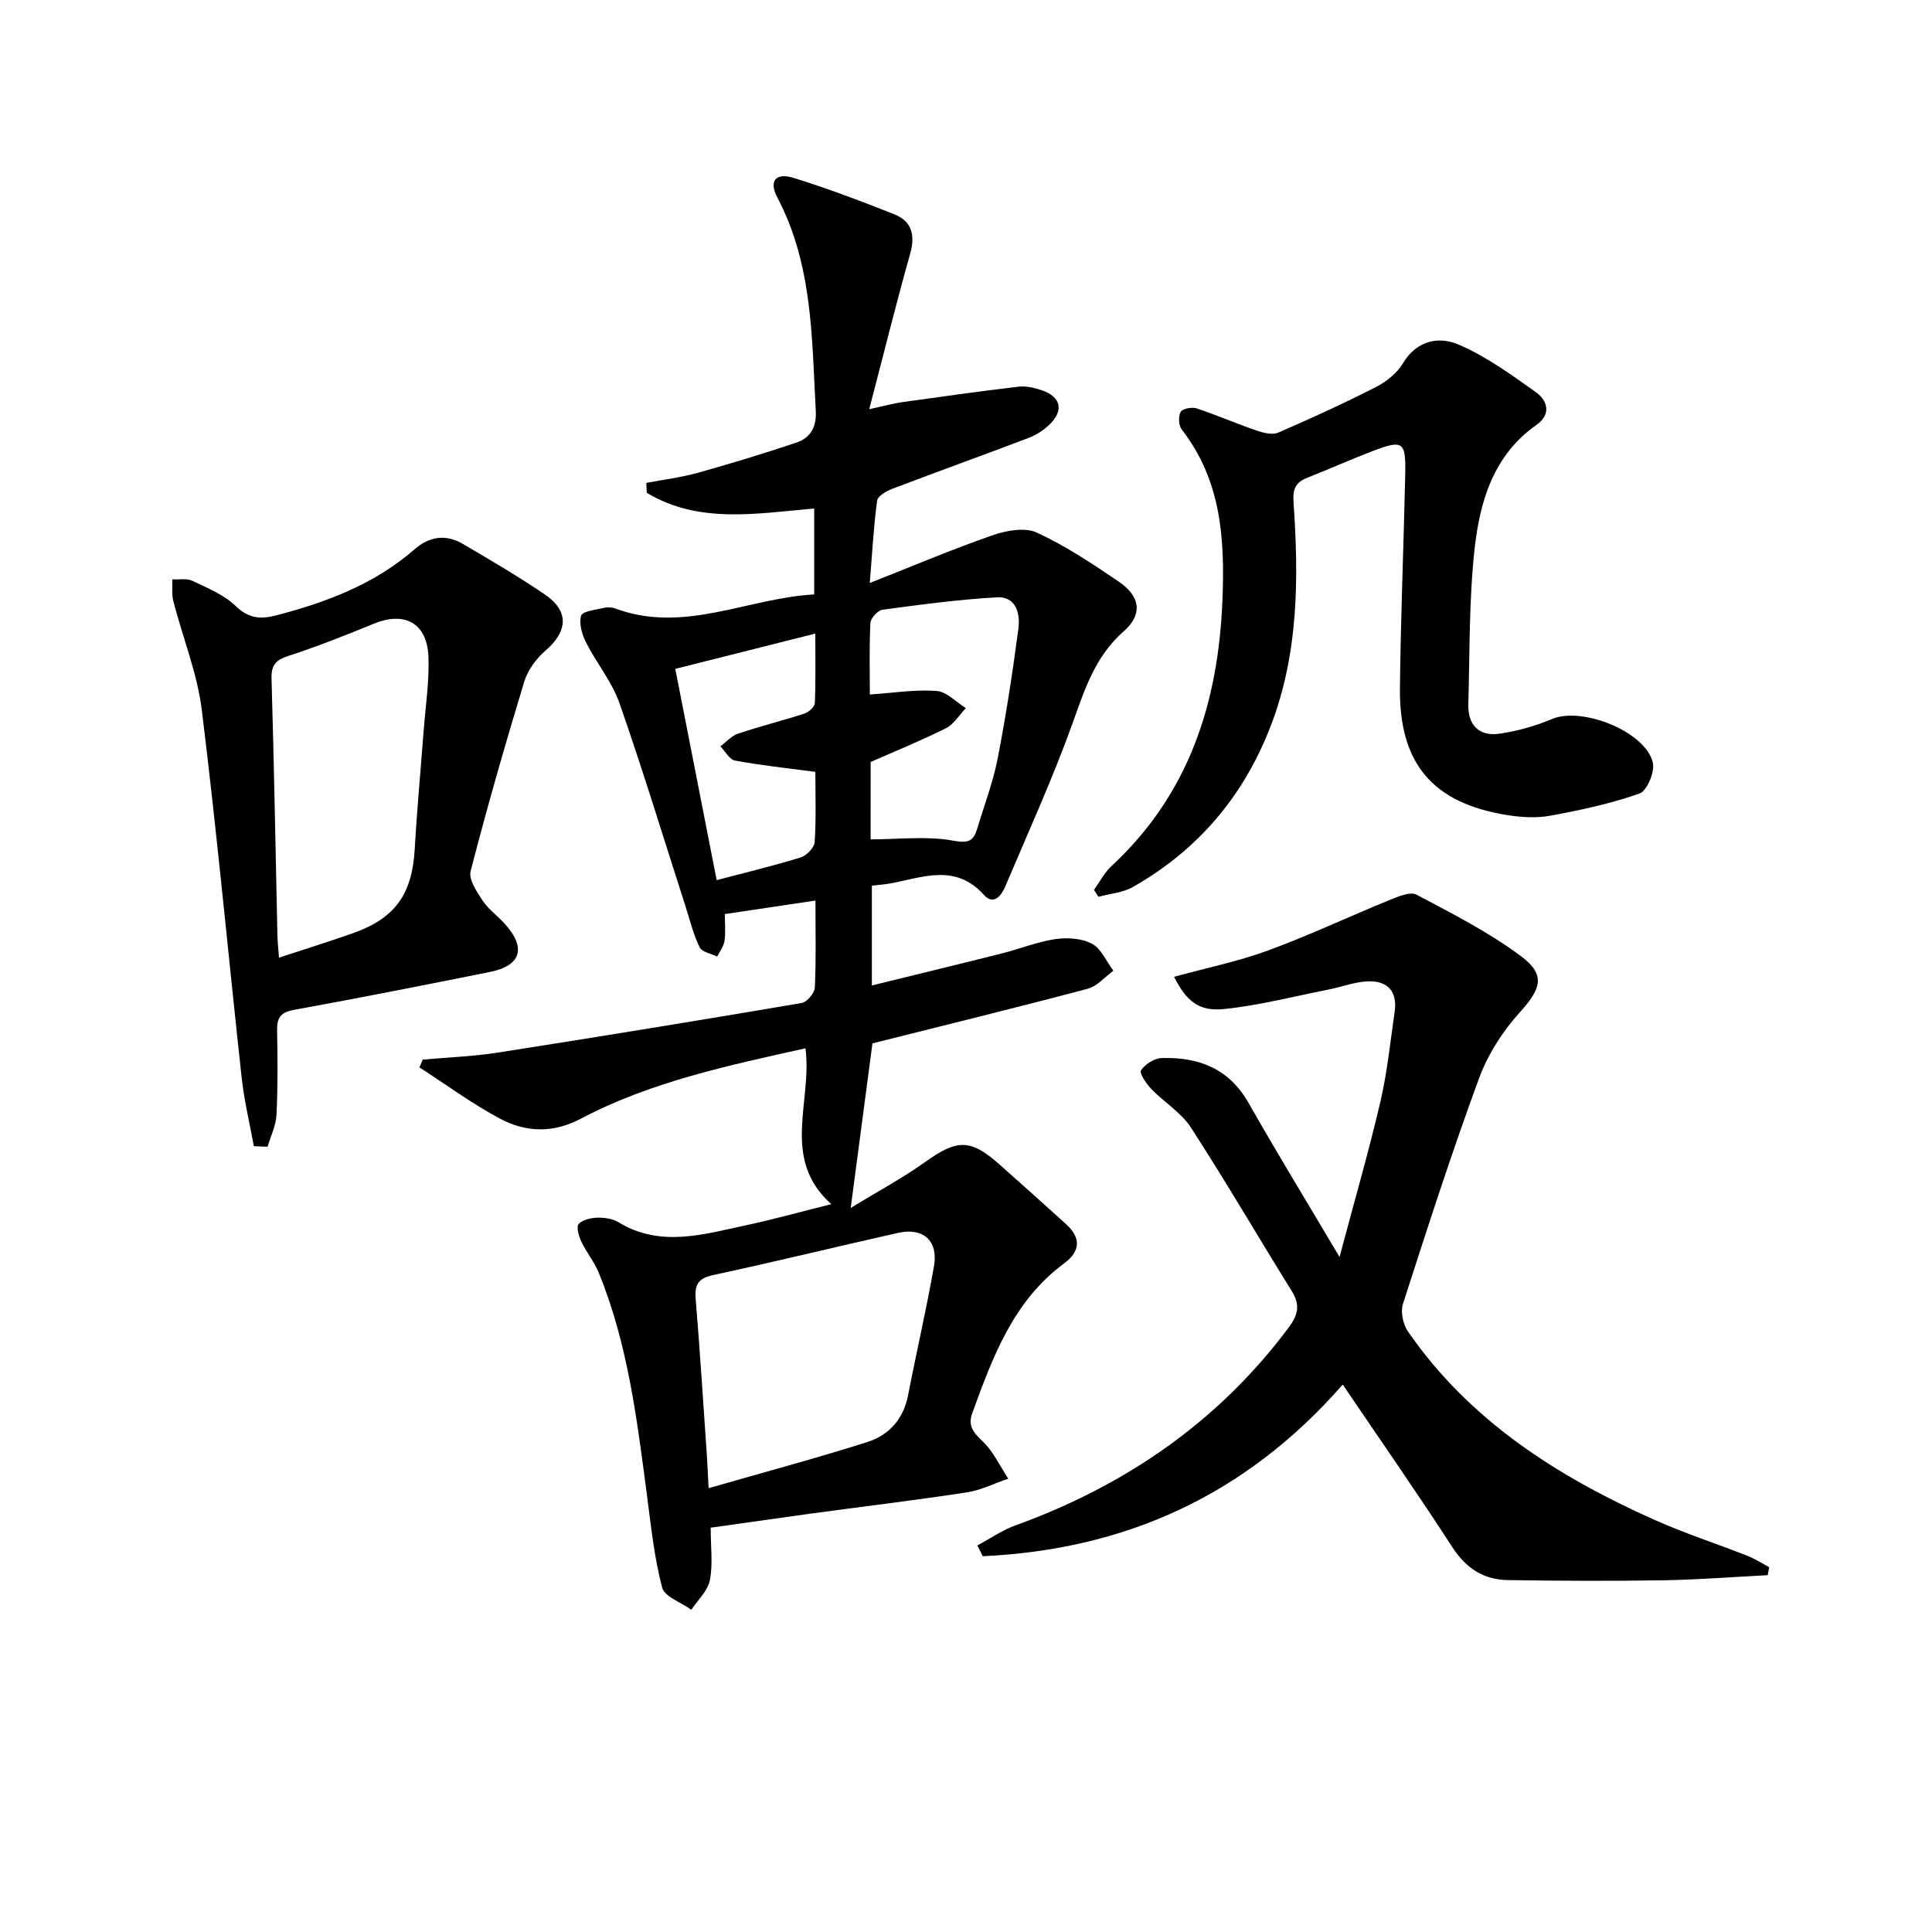 <svg enable-background="new 0 0 400 400" viewBox="0 0 400 400" xmlns="http://www.w3.org/2000/svg"><path d="m147.14 316.29c0 3.95.48 7.52-.17 10.88-.43 2.2-2.49 4.08-3.83 6.11-2.1-1.51-5.54-2.67-6.05-4.6-1.64-6.21-2.3-12.69-3.14-19.09-2.07-15.64-3.94-31.33-9.99-46.09-.93-2.27-2.56-4.24-3.62-6.48-.52-1.1-1.06-3-.53-3.6.8-.9 2.52-1.27 3.87-1.31 1.45-.04 3.14.2 4.35.93 8.7 5.3 17.56 2.52 26.37.65 5.5-1.17 10.94-2.69 17.71-4.38-10.57-9.49-3.87-21.21-5.35-32.27-16.09 3.59-31.99 6.92-46.5 14.57-5.74 3.03-11.33 2.85-16.63.05-5.84-3.09-11.22-7.08-16.79-10.67.23-.54.46-1.07.69-1.61 5.2-.47 10.44-.65 15.59-1.46 20.97-3.28 41.92-6.7 62.85-10.26 1.1-.19 2.68-2.04 2.73-3.19.28-5.78.13-11.59.13-18.02-6.52.97-12.5 1.86-18.76 2.8 0 2.03.19 3.83-.07 5.57-.17 1.13-.99 2.16-1.52 3.24-1.25-.63-3.14-.94-3.63-1.94-1.29-2.65-2-5.59-2.91-8.43-4.52-14.04-8.81-28.16-13.68-42.09-1.56-4.46-4.77-8.32-6.93-12.6-.84-1.66-1.49-3.9-1.02-5.53.27-.92 2.98-1.2 4.63-1.6.78-.19 1.73-.16 2.48.12 14.21 5.27 27.28-2.15 41.15-2.92 0-6.28 0-11.88 0-17.79-11.91 1.03-23.87 3.25-34.66-3.25-.03-.68-.06-1.37-.1-2.05 3.56-.68 7.18-1.12 10.66-2.09 6.84-1.91 13.64-3.98 20.37-6.24 2.92-.98 4.24-3.16 4.06-6.56-.82-15.07-.62-30.27-7.96-44.2-1.8-3.41-.36-5.21 3.35-4.06 7.07 2.19 14.01 4.81 20.89 7.55 3.68 1.47 4.33 4.39 3.24 8.23-2.87 10.16-5.4 20.41-8.45 32.11 3.45-.75 5.09-1.21 6.75-1.45 8.04-1.13 16.08-2.26 24.14-3.21 1.58-.19 3.33.23 4.86.75 3.98 1.37 4.59 4.22 1.51 7.14-1.18 1.12-2.65 2.09-4.16 2.67-9.44 3.59-18.94 7.01-28.37 10.6-1.21.46-2.97 1.49-3.1 2.45-.7 5.07-.97 10.2-1.52 17.03 8.99-3.54 17.09-6.99 25.39-9.87 2.84-.99 6.7-1.71 9.18-.57 5.98 2.75 11.55 6.48 17.02 10.19 4.43 3.01 4.95 6.79.98 10.26-6 5.26-8.12 12.19-10.68 19.29-4.1 11.36-9.12 22.38-13.83 33.51-.82 1.93-2.42 4.02-4.44 1.76-5.88-6.54-12.64-3.62-19.32-2.37-1.14.21-2.3.29-3.87.47v20.66c9.02-2.22 17.99-4.39 26.93-6.64 3.7-.93 7.31-2.4 11.06-2.96 2.47-.36 5.46-.17 7.59.97 1.92 1.02 2.98 3.66 4.42 5.58-1.76 1.28-3.35 3.21-5.31 3.73-14.75 3.91-29.56 7.54-44.57 11.31-1.39 10.54-2.84 21.5-4.5 34.07 5.66-3.46 10.78-6.2 15.47-9.55 6.53-4.67 9.3-4.8 15.29.51 4.61 4.08 9.18 8.19 13.75 12.32 3.16 2.86 3.15 5.63-.35 8.22-10.5 7.77-14.76 19.36-18.99 30.97-.97 2.65.25 4.04 2.15 5.85 2.21 2.11 3.57 5.11 5.3 7.73-2.85.97-5.64 2.39-8.57 2.84-10.83 1.65-21.72 2.96-32.58 4.43-6.74.94-13.46 1.9-20.46 2.88zm-.43-8.18c11.37-3.27 22.21-6.17 32.89-9.56 4.46-1.42 7.46-4.77 8.41-9.69 1.73-8.93 3.8-17.8 5.37-26.76.91-5.2-2.25-8.01-7.41-6.85-12.77 2.85-25.49 5.99-38.29 8.73-3.23.69-3.89 2.07-3.64 5.07.89 10.75 1.56 21.52 2.31 32.28.13 1.93.2 3.87.36 6.78zm33.54-134.33c5.87 0 11.67-.74 17.16.28 3.3.61 4.18-.05 4.95-2.62 1.43-4.76 3.23-9.46 4.18-14.31 1.74-8.94 3.12-17.96 4.31-26.99.4-3.06-.47-6.69-4.43-6.47-7.93.44-15.83 1.51-23.7 2.57-.98.13-2.46 1.74-2.51 2.73-.26 4.95-.12 9.93-.12 14.82 4.93-.33 9.41-1.07 13.81-.74 2.1.15 4.05 2.31 6.07 3.56-1.36 1.42-2.48 3.34-4.14 4.17-5.13 2.57-10.47 4.73-15.57 6.98-.01 5.8-.01 11.27-.01 16.02zm-31.87 8.44c5.97-1.57 11.74-2.95 17.39-4.7 1.22-.38 2.83-2.03 2.9-3.19.32-4.93.14-9.89.14-14.52-5.94-.79-11.33-1.36-16.64-2.34-1.15-.21-2.02-1.93-3.02-2.95 1.21-.9 2.3-2.17 3.66-2.63 4.54-1.52 9.2-2.68 13.76-4.16.88-.29 2.1-1.39 2.13-2.16.2-4.7.1-9.42.1-14.39-10.27 2.59-19.71 4.96-28.99 7.3 2.86 14.62 5.68 29.02 8.57 43.74z"/><path d="m278 286.66c-20.28 23.16-45.25 34.17-74.53 35.54-.37-.74-.75-1.49-1.12-2.23 2.61-1.4 5.1-3.14 7.86-4.14 22.77-8.26 41.95-21.38 56.57-40.94 1.97-2.63 2.46-4.69.68-7.56-7.01-11.28-13.69-22.77-20.91-33.91-2.01-3.1-5.53-5.2-8.17-7.94-1.04-1.08-2.53-3.31-2.15-3.88.87-1.27 2.76-2.5 4.27-2.54 7.61-.24 13.92 2.12 17.98 9.26 5.81 10.22 11.94 20.26 18.86 31.93 3.05-11.48 6.02-21.74 8.45-32.13 1.43-6.12 2.05-12.42 2.96-18.66.59-4.09-1.37-6.48-5.62-6.28-2.77.13-5.48 1.19-8.24 1.73-7.13 1.41-14.22 3.25-21.43 4-5.3.55-7.83-1.66-10.39-6.67 6.54-1.8 13.16-3.15 19.43-5.44 8.53-3.12 16.77-7.03 25.19-10.46 1.77-.72 4.29-1.8 5.6-1.1 7.42 3.93 15 7.78 21.69 12.79 5.16 3.86 3.99 6.81-.31 11.55-3.56 3.93-6.64 8.74-8.46 13.7-5.67 15.42-10.71 31.06-15.75 46.7-.53 1.64.02 4.2 1.03 5.67 12.73 18.45 30.86 29.98 50.87 38.94 6.36 2.85 13.02 5 19.51 7.56 1.54.61 2.95 1.54 4.42 2.32-.1.55-.2 1.1-.3 1.65-7.17.37-14.34.94-21.51 1.06-10.78.17-21.57.13-32.35-.04-4.95-.08-8.6-2.44-11.41-6.77-7.23-11.16-14.83-22.06-22.72-33.71z"/><path d="m226.5 184.23c1.19-1.64 2.14-3.54 3.59-4.89 16.04-14.86 22.13-33.71 23-55 .52-12.73-.22-24.86-8.43-35.43-.65-.83-.73-2.74-.21-3.64.4-.68 2.34-1.04 3.32-.71 4.17 1.38 8.22 3.15 12.38 4.58 1.41.48 3.27.96 4.49.43 6.85-2.96 13.63-6.07 20.27-9.46 2.14-1.09 4.32-2.85 5.54-4.88 2.92-4.85 7.51-5.66 11.68-3.83 5.68 2.48 10.86 6.22 15.94 9.86 2.36 1.7 3.11 4.56.07 6.69-9.02 6.32-11.79 15.98-12.87 25.94-1.14 10.55-.96 21.24-1.27 31.87-.13 4.36 2.21 6.76 6.49 6.14 3.71-.54 7.45-1.61 10.91-3.06 6.14-2.57 19.26 2.6 20.8 9.04.46 1.9-1.2 5.86-2.76 6.41-5.97 2.11-12.26 3.45-18.52 4.6-2.88.53-6.02.32-8.95-.15-15.32-2.47-22.29-10.62-22.13-26.24.16-14.8.78-29.59 1.1-44.39.14-6.7-.49-7.11-6.73-4.73-4.5 1.72-8.89 3.7-13.38 5.46-2.46.96-3.23 2.18-3.02 5.16 1.09 15.65 1.06 31.24-4.7 46.25-5.58 14.53-15.05 25.72-28.55 33.39-2.09 1.19-4.75 1.38-7.15 2.03-.29-.48-.6-.96-.91-1.44z"/><path d="m52.56 237.31c-.86-4.71-2-9.39-2.52-14.15-2.78-25.39-5.13-50.83-8.26-76.17-.94-7.63-3.95-14.99-5.89-22.51-.37-1.43-.16-3.02-.22-4.53 1.4.08 3-.25 4.18.31 3.13 1.5 6.55 2.89 8.98 5.24 2.74 2.64 5.21 2.73 8.5 1.87 10.39-2.72 20.25-6.46 28.48-13.63 3.13-2.73 6.53-3.18 10.05-1.11 5.73 3.37 11.49 6.72 16.97 10.47 5.05 3.44 4.74 7.61.11 11.6-1.93 1.66-3.69 4.07-4.42 6.48-3.94 12.98-7.69 26.03-11.08 39.17-.45 1.74 1.28 4.28 2.49 6.12 1.16 1.77 3.02 3.08 4.48 4.68 4.63 5.07 3.54 8.79-3.04 10.1-13.47 2.69-26.95 5.37-40.46 7.82-2.77.5-3.59 1.61-3.54 4.23.11 5.83.16 11.66-.12 17.48-.11 2.24-1.2 4.42-1.85 6.64-.94-.05-1.89-.08-2.84-.11zm5.2-39.04c5.44-1.79 10.45-3.34 15.39-5.09 8.74-3.11 12.19-8.11 12.72-17.44.46-8.11 1.22-16.2 1.83-24.3.39-5.12 1.18-10.26 1.01-15.36-.24-7.04-4.85-9.58-11.28-6.96-5.82 2.37-11.66 4.72-17.64 6.65-2.69.87-3.66 1.88-3.57 4.81.52 17.59.82 35.2 1.21 52.79.02 1.42.18 2.85.33 4.9z"/></svg>
